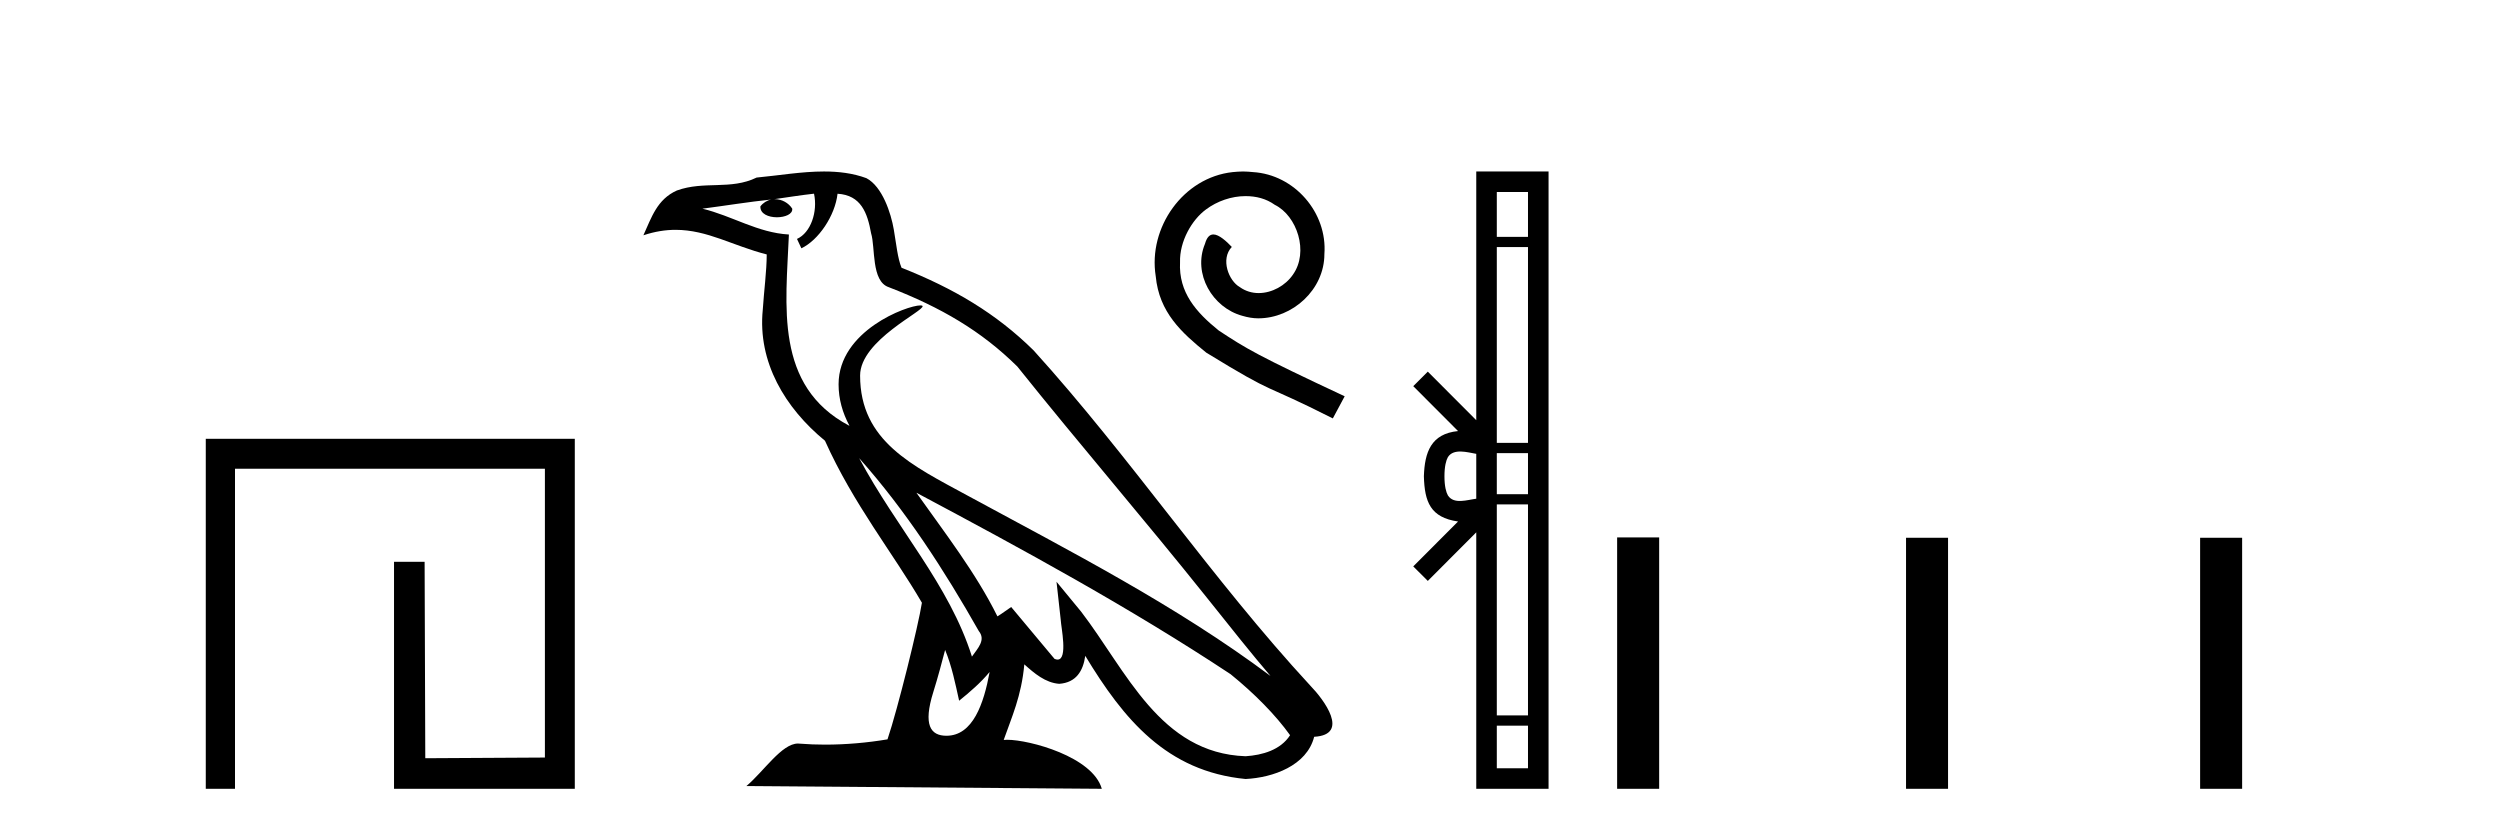 <?xml version='1.0' encoding='UTF-8' standalone='yes'?><svg xmlns='http://www.w3.org/2000/svg' xmlns:xlink='http://www.w3.org/1999/xlink' width='123.0' height='41.0' ><path d='M 10.124 21.59 L 10.124 38.809 L 11.562 38.809 L 11.562 23.061 L 26.809 23.061 L 26.809 37.271 L 20.924 37.305 L 20.891 27.642 L 19.386 27.642 L 19.386 38.809 L 28.28 38.809 L 28.28 21.59 Z' style='fill:#000000;stroke:none' /><path d='M 42.27 22.54 L 42.27 22.54 C 44.564 25.118 46.464 28.06 48.157 31.048 C 48.513 31.486 48.112 31.888 47.819 32.305 C 46.703 28.763 44.136 26.03 42.27 22.54 ZM 40.05 9.529 C 40.241 10.422 39.889 11.451 39.212 11.755 L 39.428 12.217 C 40.274 11.815 41.086 10.612 41.207 9.532 C 42.362 9.601 42.677 10.47 42.858 11.479 C 43.074 12.168 42.855 13.841 43.728 14.13 C 46.309 15.129 48.281 16.285 50.051 18.031 C 53.106 21.852 56.299 25.552 59.354 29.376 C 60.541 30.865 61.626 32.228 62.508 33.257 C 57.868 29.789 52.684 27.136 47.599 24.38 C 44.896 22.911 42.317 21.71 42.317 18.477 C 42.317 16.738 45.522 15.281 45.389 15.055 C 45.378 15.035 45.341 15.026 45.282 15.026 C 44.625 15.026 41.258 16.274 41.258 18.907 C 41.258 19.637 41.453 20.313 41.792 20.944 C 41.787 20.944 41.782 20.943 41.777 20.943 C 38.084 18.986 38.67 15.028 38.814 11.538 C 37.279 11.453 36.015 10.616 34.558 10.267 C 35.688 10.121 36.815 9.933 37.948 9.816 L 37.948 9.816 C 37.735 9.858 37.541 9.982 37.411 10.154 C 37.393 10.526 37.814 10.69 38.224 10.69 C 38.624 10.69 39.014 10.534 38.977 10.264 C 38.796 9.982 38.466 9.799 38.128 9.799 C 38.118 9.799 38.108 9.799 38.099 9.799 C 38.662 9.719 39.413 9.599 40.05 9.529 ZM 46.5 31.976 C 46.831 32.78 47.002 33.632 47.189 34.476 C 47.727 34.04 48.249 33.593 48.69 33.06 L 48.69 33.06 C 48.403 34.623 47.866 36.199 46.565 36.199 C 45.777 36.199 45.412 35.667 45.917 34.054 C 46.155 33.293 46.345 32.566 46.5 31.976 ZM 45.086 24.242 L 45.086 24.242 C 50.352 27.047 55.566 29.879 60.546 33.171 C 61.719 34.122 62.764 35.181 63.472 36.172 C 63.002 36.901 62.109 37.152 61.283 37.207 C 57.068 37.06 55.418 32.996 53.191 30.093 L 51.98 28.622 L 52.189 30.507 C 52.203 30.846 52.551 32.452 52.033 32.452 C 51.988 32.452 51.938 32.44 51.881 32.415 L 49.75 29.865 C 49.522 30.015 49.308 30.186 49.073 30.325 C 48.016 28.187 46.469 26.196 45.086 24.242 ZM 40.541 8.437 C 39.435 8.437 38.301 8.636 37.226 8.736 C 35.944 9.361 34.645 8.884 33.3 9.373 C 32.329 9.809 32.057 10.693 31.655 11.576 C 32.227 11.386 32.748 11.308 33.239 11.308 C 34.806 11.308 36.067 12.097 37.723 12.518 C 37.72 13.349 37.59 14.292 37.528 15.242 C 37.271 17.816 38.628 20.076 40.589 21.685 C 41.994 24.814 43.938 27.214 45.358 29.655 C 45.188 30.752 44.168 34.89 43.665 36.376 C 42.679 36.542 41.627 36.636 40.593 36.636 C 40.175 36.636 39.761 36.62 39.354 36.588 C 39.323 36.584 39.291 36.582 39.26 36.582 C 38.462 36.582 37.585 37.945 36.724 38.673 L 54.209 38.809 C 53.763 37.233 50.656 36.397 49.552 36.397 C 49.489 36.397 49.432 36.399 49.382 36.405 C 49.772 35.29 50.258 34.243 50.396 32.686 C 50.884 33.123 51.432 33.595 52.115 33.644 C 52.95 33.582 53.289 33.011 53.395 32.267 C 55.287 35.396 57.402 37.951 61.283 38.327 C 62.624 38.261 64.295 37.675 64.657 36.25 C 66.436 36.149 65.131 34.416 64.471 33.737 C 59.631 28.498 55.635 22.517 50.852 17.238 C 49.01 15.421 46.93 14.192 44.355 13.173 C 44.163 12.702 44.1 12.032 43.975 11.295 C 43.839 10.491 43.41 9.174 42.626 8.765 C 41.958 8.519 41.255 8.437 40.541 8.437 Z' style='fill:#000000;stroke:none' /><path d='M 61.157 8.437 C 60.988 8.437 60.819 8.452 60.651 8.467 C 58.212 8.728 56.478 11.198 56.862 13.591 C 57.03 15.37 58.135 16.367 59.347 17.349 C 62.952 19.558 61.939 18.745 65.575 20.586 L 66.158 19.497 C 61.832 17.472 61.31 17.15 59.96 16.26 C 58.856 15.37 57.982 14.389 58.058 12.901 C 58.028 11.873 58.641 10.814 59.331 10.308 C 59.884 9.894 60.589 9.649 61.28 9.649 C 61.801 9.649 62.292 9.771 62.721 10.078 C 63.811 10.615 64.409 12.394 63.611 13.514 C 63.243 14.051 62.583 14.419 61.924 14.419 C 61.602 14.419 61.28 14.327 61.003 14.128 C 60.451 13.821 60.037 12.747 60.605 12.149 C 60.344 11.873 59.976 11.535 59.7 11.535 C 59.515 11.535 59.377 11.673 59.285 11.996 C 58.672 13.468 59.654 15.14 61.126 15.539 C 61.387 15.616 61.648 15.662 61.908 15.662 C 63.596 15.662 65.16 14.251 65.16 12.502 C 65.314 10.462 63.688 8.59 61.648 8.467 C 61.494 8.452 61.326 8.437 61.157 8.437 Z' style='fill:#000000;stroke:none' /><path d='M 71.067 23.433 C 71.067 22.941 71.15 22.644 71.237 22.49 C 71.523 22.044 72.205 22.257 72.632 22.329 L 72.632 24.537 C 72.196 24.59 71.53 24.831 71.237 24.375 C 71.15 24.221 71.067 23.925 71.067 23.433 ZM 73.643 35.703 L 75.177 35.703 L 75.177 37.798 L 73.643 37.798 ZM 73.643 24.817 L 75.177 24.817 L 75.177 35.198 L 73.643 35.198 ZM 73.643 22.293 L 75.177 22.293 L 75.177 24.313 L 73.643 24.313 ZM 73.643 12.157 L 75.177 12.157 L 75.177 21.789 L 73.643 21.789 ZM 73.643 9.448 L 75.177 9.448 L 75.177 11.653 L 73.643 11.653 ZM 69.532 27.867 L 70.248 28.581 L 72.632 26.191 L 72.632 38.809 L 76.189 38.809 L 76.189 8.437 L 72.632 8.437 L 72.632 20.674 L 70.248 18.284 L 69.532 18.999 L 71.736 21.208 C 70.4 21.341 70.094 22.256 70.055 23.433 C 70.089 24.69 70.373 25.462 71.736 25.658 L 69.532 27.867 Z' style='fill:#000000;stroke:none' /><path d='M 79.563 26.441 L 79.563 38.809 L 81.631 38.809 L 81.631 26.441 ZM 93.777 26.458 L 93.777 38.809 L 95.844 38.809 L 95.844 26.458 ZM 108.246 26.458 L 108.246 38.809 L 110.313 38.809 L 110.313 26.458 Z' style='fill:#000000;stroke:none' /></svg>